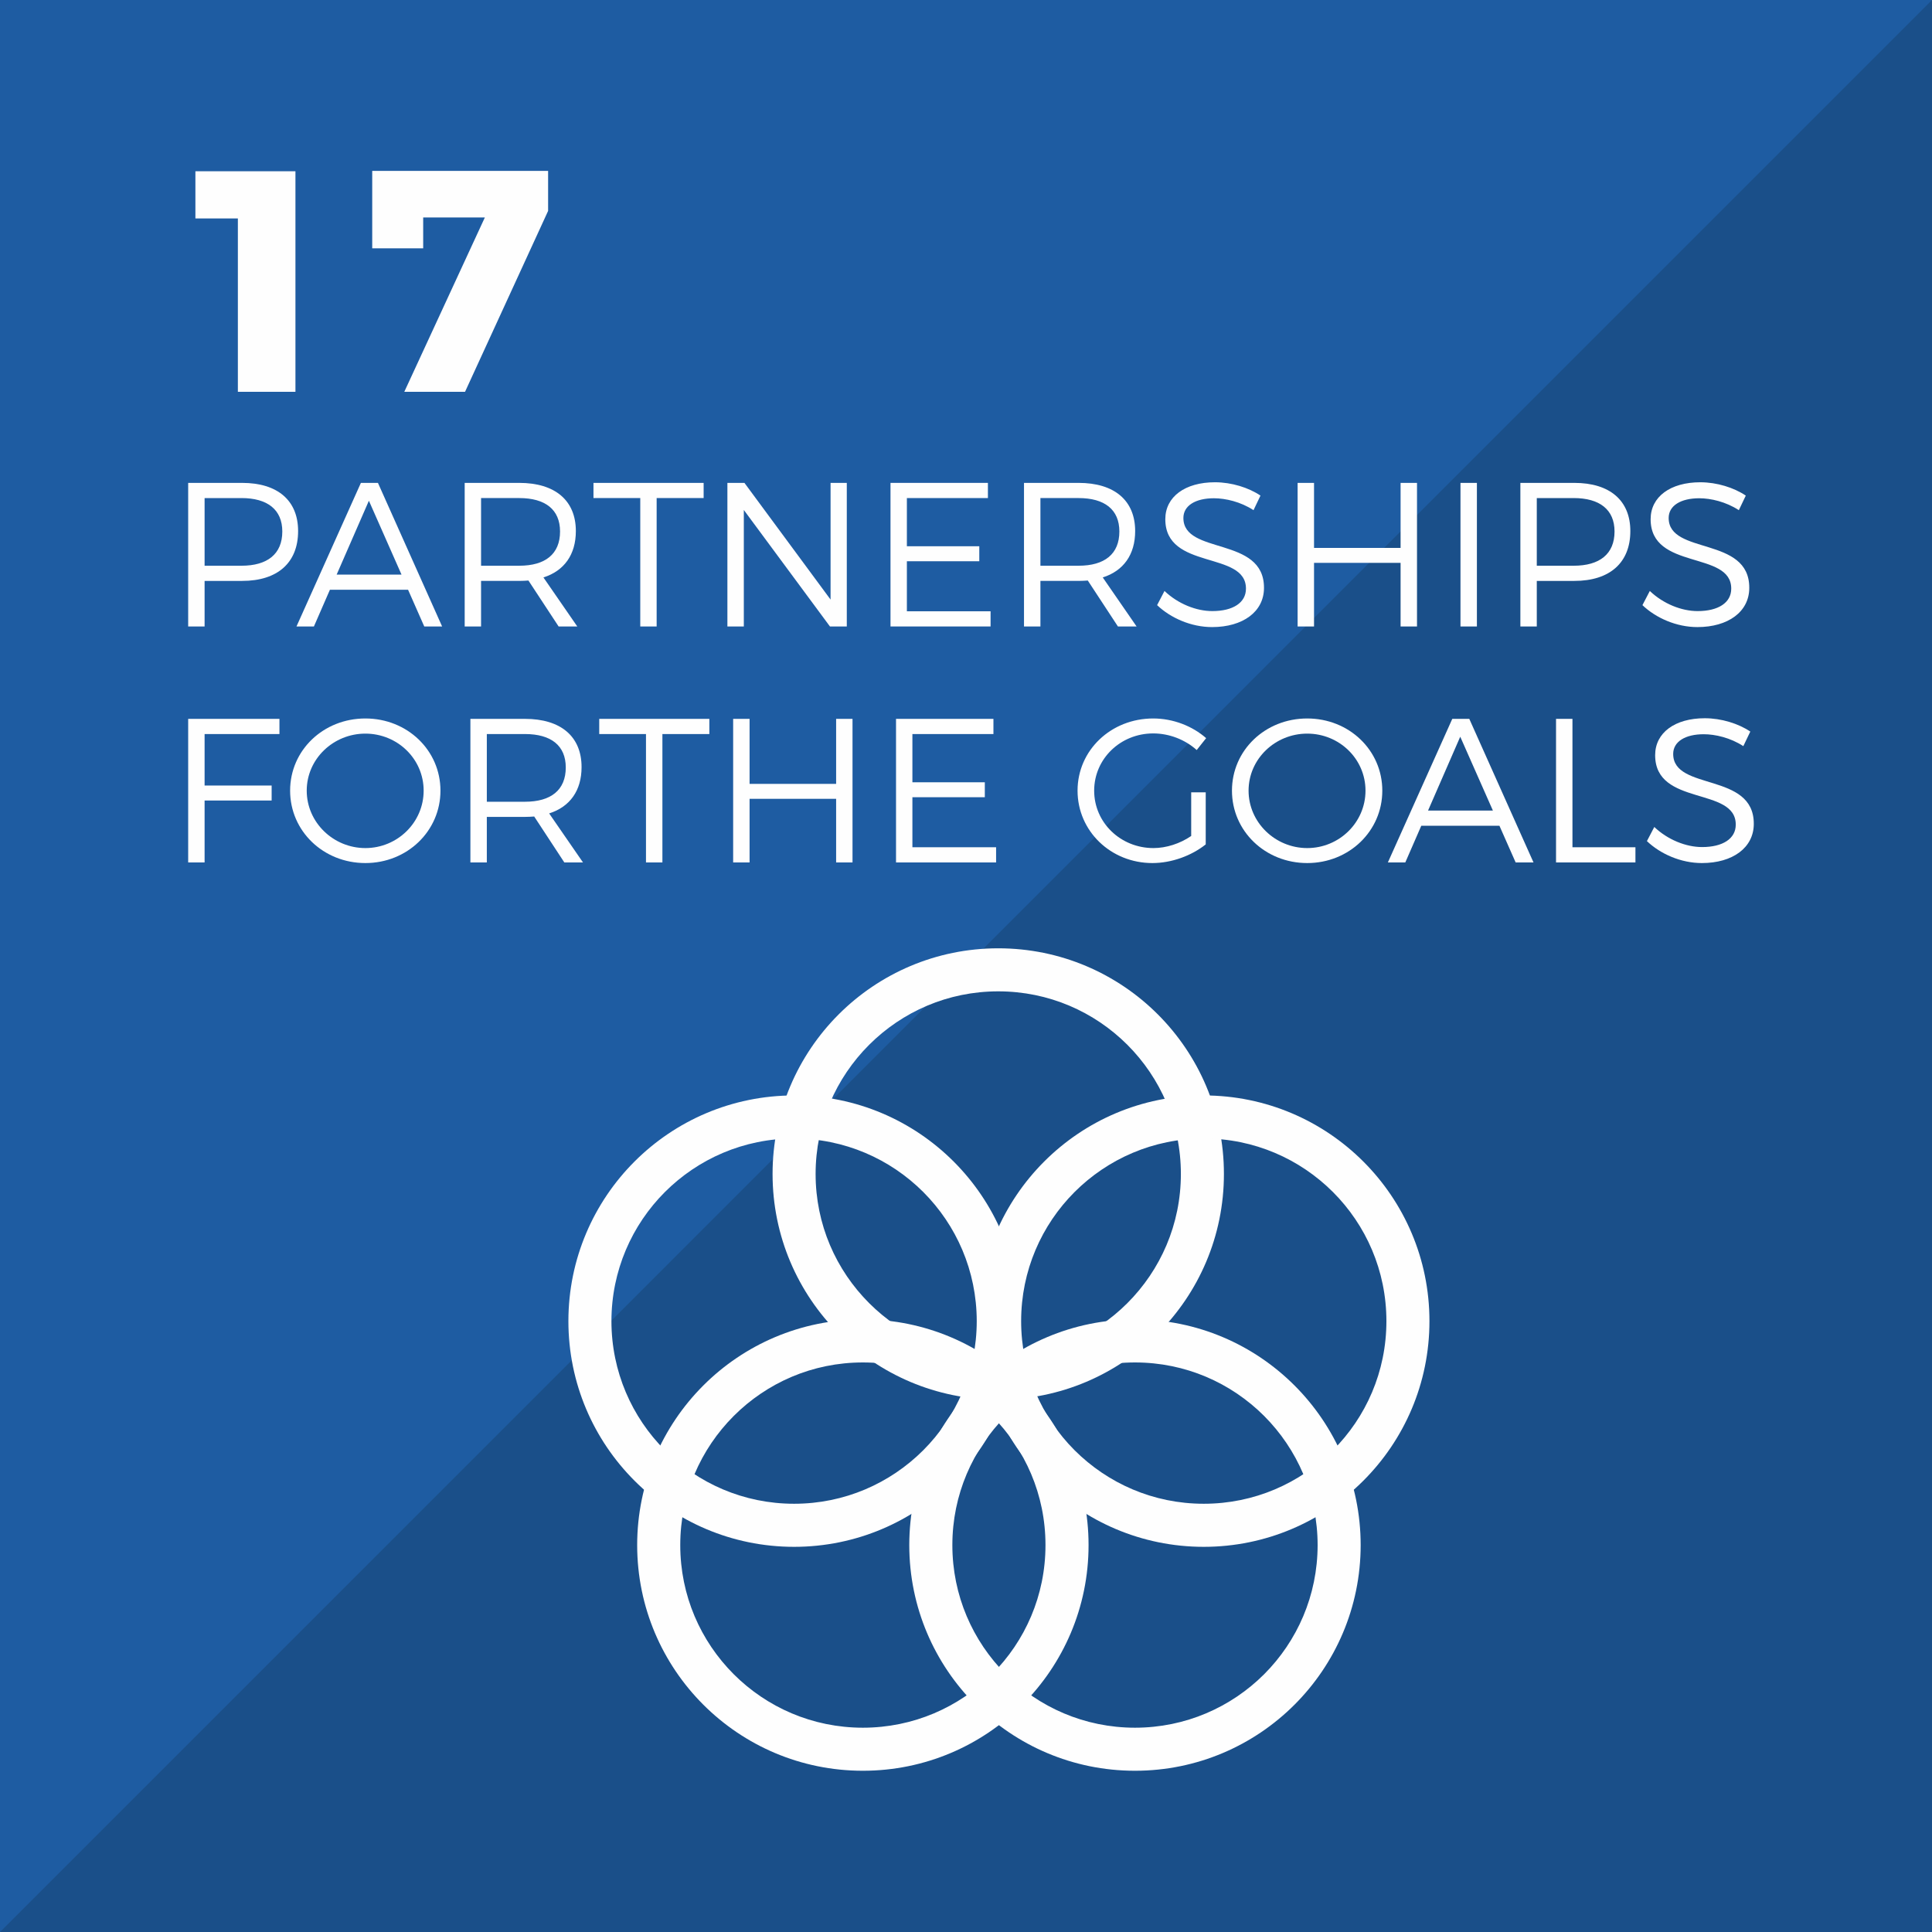 <?xml version="1.0" encoding="UTF-8"?>
<!DOCTYPE svg PUBLIC "-//W3C//DTD SVG 1.1//EN" "http://www.w3.org/Graphics/SVG/1.1/DTD/svg11.dtd">
<!-- Creator: CorelDRAW -->
<svg xmlns="http://www.w3.org/2000/svg" xml:space="preserve" width="500px" height="500px" version="1.1" style="shape-rendering:geometricPrecision; text-rendering:geometricPrecision; image-rendering:optimizeQuality; fill-rule:evenodd; clip-rule:evenodd"
viewBox="0 0 500 500"
 xmlns:xlink="http://www.w3.org/1999/xlink"
 xmlns:xodm="http://www.corel.com/coreldraw/odm/2003">
 <defs>
  <style type="text/css">
   <![CDATA[
    .fil2 {fill:#FEFEFE;fill-rule:nonzero}
    .fil0 {fill:#1E5CA2;fill-rule:nonzero}
    .fil1 {fill:#1A4F89;fill-rule:nonzero}
   ]]>
  </style>
 </defs>
 <g id="Layer_x0020_1">
  <g id="_2779981784288">
   <polygon class="fil0" points="0,500.01 500,500.01 500,0 0,0 "/>
   <polygon class="fil1" points="500,500.01 500,500.01 0,500.01 500,0 "/>
   <path class="fil2" d="M311.18 303.82l-5.57 0c0,13.07 -5.28,24.85 -13.84,33.42 -8.57,8.57 -20.35,13.84 -33.42,13.85 -13.07,-0.01 -24.85,-5.28 -33.42,-13.85 -8.57,-8.57 -13.85,-20.35 -13.85,-33.42 0,-13.07 5.28,-24.85 13.85,-33.42 8.57,-8.56 20.35,-13.84 33.42,-13.84 13.07,0 24.85,5.28 33.42,13.84 8.56,8.57 13.84,20.35 13.84,33.42l5.57 0 5.57 0c0,-32.26 -26.14,-58.4 -58.4,-58.4 -32.26,0 -58.41,26.14 -58.41,58.4 0,32.26 26.15,58.41 58.41,58.41 32.26,0 58.4,-26.15 58.4,-58.41l-5.57 0z"/>
   <path class="fil2" d="M258.35 341.91l-5.57 0c-0.01,13.07 -5.29,24.85 -13.85,33.42 -8.57,8.55 -20.35,13.84 -33.42,13.84 -13.07,0 -24.85,-5.29 -33.42,-13.84 -8.56,-8.57 -13.84,-20.35 -13.85,-33.42 0.01,-13.07 5.29,-24.86 13.85,-33.43 8.57,-8.55 20.35,-13.83 33.42,-13.84 13.07,0.01 24.85,5.29 33.42,13.84 8.56,8.57 13.84,20.36 13.85,33.43l5.57 0 5.57 0c-0.01,-32.26 -26.15,-58.41 -58.41,-58.41 -32.26,0 -58.4,26.15 -58.41,58.41 0.01,32.26 26.15,58.4 58.41,58.41 32.26,-0.01 58.4,-26.15 58.41,-58.41l-5.57 0z"/>
   <path class="fil2" d="M276.14 399.87l-5.57 0c0,13.07 -5.27,24.85 -13.84,33.42 -8.57,8.56 -20.35,13.83 -33.42,13.84 -13.07,-0.01 -24.85,-5.28 -33.42,-13.84 -8.56,-8.57 -13.84,-20.35 -13.84,-33.42 0,-13.07 5.28,-24.85 13.84,-33.42 8.57,-8.57 20.35,-13.85 33.42,-13.85 13.07,0 24.85,5.28 33.42,13.85 8.57,8.57 13.84,20.35 13.84,33.42l5.57 0 5.58 0c0,-32.26 -26.15,-58.41 -58.41,-58.41 -32.26,0 -58.4,26.15 -58.41,58.41 0.01,32.25 26.15,58.4 58.41,58.4 32.26,0 58.41,-26.15 58.41,-58.4l-5.58 0z"/>
   <path class="fil2" d="M258.7 341.91l-5.58 0c0.01,32.26 26.15,58.4 58.41,58.41 32.26,-0.01 58.41,-26.15 58.41,-58.41 0,-32.26 -26.15,-58.41 -58.41,-58.41 -32.26,0 -58.4,26.15 -58.41,58.41l5.58 0 5.57 0c0,-13.07 5.28,-24.86 13.84,-33.43 8.57,-8.55 20.35,-13.83 33.42,-13.84 13.07,0.01 24.85,5.29 33.42,13.84 8.57,8.57 13.85,20.36 13.85,33.43 0,13.07 -5.28,24.85 -13.85,33.42 -8.57,8.55 -20.35,13.84 -33.42,13.84 -13.07,0 -24.85,-5.29 -33.42,-13.84 -8.56,-8.57 -13.84,-20.35 -13.84,-33.42l-5.57 0z"/>
   <path class="fil2" d="M240.89 399.87l-5.57 0c0.01,32.25 26.15,58.4 58.41,58.4 32.26,0 58.4,-26.15 58.41,-58.4 -0.01,-32.26 -26.15,-58.41 -58.41,-58.41 -32.26,0 -58.4,26.15 -58.41,58.41l5.57 0 5.58 0c0,-13.07 5.28,-24.85 13.84,-33.42 8.57,-8.57 20.36,-13.85 33.42,-13.85 13.07,0 24.85,5.28 33.43,13.85 8.55,8.57 13.83,20.35 13.84,33.42 -0.01,13.07 -5.29,24.85 -13.84,33.42 -8.58,8.56 -20.36,13.83 -33.43,13.84 -13.06,-0.01 -24.85,-5.28 -33.42,-13.84 -8.56,-8.57 -13.84,-20.35 -13.84,-33.42l-5.58 0z"/>
   <path class="fil2" d="M50.57 44.32l0 12.21 10.99 0 0 44.87 14.9 0 0 -57.08 -25.89 0zm45.76 -0.09l0 20.04 13.19 0 0 -7.99 15.96 0 -20.85 45.12 15.72 0 21.5 -46.82 0 -10.35 -45.52 0z"/>
   <path class="fil2" d="M62.66 124.97l-13.96 0 0 37.16 4.25 0 0 -11.79 9.71 0c9.19,0 14.49,-4.72 14.49,-12.9 0,-7.91 -5.3,-12.47 -14.49,-12.47zm-0.16 21.44l-9.55 0 0 -17.51 9.55 0c6.69,0 10.56,2.97 10.56,8.65 0,5.84 -3.87,8.86 -10.56,8.86z"/>
   <path class="fil2" d="M109.8 162.13l4.62 0 -16.61 -37.16 -4.41 0 -16.67 37.16 4.51 0 4.14 -9.5 20.23 0 4.19 9.5zm-22.67 -13.43l8.34 -19.11 8.44 19.11 -16.78 0z"/>
   <path class="fil2" d="M149.4 162.13l-8.76 -12.69c5.36,-1.7 8.39,-5.89 8.39,-12 0,-7.91 -5.36,-12.47 -14.65,-12.47l-14.12 0 0 37.16 4.24 0 0 -11.79 9.88 0c0.85,0 1.64,-0.05 2.38,-0.1l7.81 11.89 4.83 0zm-24.9 -15.72l0 -17.51 9.88 0c6.74,0 10.56,2.97 10.56,8.65 0,5.84 -3.82,8.86 -10.56,8.86l-9.88 0zm29.09 -21.44l0 3.93 12.11 0 0 33.23 4.24 0 0 -33.23 12.16 0 0 -3.93 -28.51 0z"/>
   <polygon class="fil2" points="188.25,124.97 188.25,162.13 192.5,162.13 192.5,131.98 214.79,162.13 219.15,162.13 219.15,124.97 214.95,124.97 214.95,155.17 192.66,124.97 "/>
   <polygon class="fil2" points="230.46,124.97 230.46,162.13 256.36,162.13 256.36,158.2 234.7,158.2 234.7,145.25 253.44,145.25 253.44,141.37 234.7,141.37 234.7,128.9 255.67,128.9 255.67,124.97 "/>
   <path class="fil2" d="M294.15 162.13l-8.76 -12.69c5.36,-1.7 8.39,-5.89 8.39,-12 0,-7.91 -5.36,-12.47 -14.65,-12.47l-14.12 0 0 37.16 4.25 0 0 -11.79 9.87 0c0.85,0 1.64,-0.05 2.39,-0.1l7.8 11.89 4.83 0zm-24.89 -15.72l0 -17.51 9.87 0c6.74,0 10.56,2.97 10.56,8.65 0,5.84 -3.82,8.86 -10.56,8.86l-9.87 0zm55.15 -14.38l1.8 -3.77c-3.07,-2.07 -7.48,-3.45 -11.78,-3.45 -7.7,0 -12.85,3.72 -12.85,9.56 0,13.32 20.92,8.07 20.87,17.99 0,3.61 -3.35,5.79 -8.71,5.79 -4.19,0 -8.92,-1.91 -12.37,-5.21l-1.91 3.67c3.5,3.34 8.81,5.68 14.23,5.68 7.96,0 13.43,-3.98 13.43,-10.14 0.05,-13.48 -20.86,-8.44 -20.86,-18.1 0,-3.19 3.13,-5.1 7.9,-5.1 2.98,0 6.91,0.9 10.25,3.08zm11.41 -7.06l0 37.16 4.25 0 0 -16.46 22.4 0 0 16.46 4.25 0 0 -37.16 -4.25 0 0 16.83 -22.4 0 0 -16.83 -4.25 0z"/>
   <path class="fil2" d="M377.97 124.97l0 37.16 4.25 0 0 -37.16 -4.25 0zm29.47 0l-13.97 0 0 37.16 4.25 0 0 -11.79 9.72 0c9.18,0 14.49,-4.72 14.49,-12.9 0,-7.91 -5.31,-12.47 -14.49,-12.47zm-0.17 21.44l-9.55 0 0 -17.51 9.55 0c6.7,0 10.57,2.97 10.57,8.65 0,5.84 -3.87,8.86 -10.57,8.86zm42.74 -14.38l1.8 -3.77c-3.08,-2.07 -7.48,-3.45 -11.78,-3.45 -7.7,0 -12.85,3.72 -12.85,9.56 0,13.32 20.92,8.07 20.86,17.99 0,3.61 -3.34,5.79 -8.7,5.79 -4.19,0 -8.92,-1.91 -12.37,-5.21l-1.91 3.67c3.5,3.34 8.81,5.68 14.23,5.68 7.96,0 13.42,-3.98 13.42,-10.14 0.06,-13.48 -20.86,-8.44 -20.86,-18.1 0,-3.19 3.14,-5.1 7.91,-5.1 2.98,0 6.9,0.9 10.25,3.08z"/>
   <path class="fil2" d="M48.7 186.04l0 37.16 4.25 0 0 -16.03 17.35 0 0 -3.88 -17.35 0 0 -13.32 19.37 0 0 -3.93 -23.62 0zm45.86 -0.1c-10.88,0 -19.48,8.22 -19.48,18.68 0,10.46 8.6,18.74 19.48,18.74 10.83,0 19.43,-8.28 19.43,-18.74 0,-10.46 -8.6,-18.68 -19.43,-18.68zm0 3.92c8.28,0 15.08,6.53 15.08,14.76 0,8.23 -6.8,14.86 -15.08,14.86 -8.28,0 -15.18,-6.63 -15.18,-14.86 0,-8.23 6.9,-14.76 15.18,-14.76z"/>
   <path class="fil2" d="M150.88 223.2l-8.76 -12.69c5.37,-1.7 8.39,-5.89 8.39,-11.99 0,-7.91 -5.36,-12.48 -14.65,-12.48l-14.12 0 0 37.16 4.25 0 0 -11.79 9.87 0c0.85,0 1.65,-0.05 2.39,-0.1l7.8 11.89 4.83 0zm-24.89 -15.71l0 -17.52 9.87 0c6.74,0 10.56,2.97 10.56,8.65 0,5.84 -3.82,8.87 -10.56,8.87l-9.87 0zm29.09 -21.45l0 3.93 12.1 0 0 33.23 4.25 0 0 -33.23 12.15 0 0 -3.93 -28.5 0zm34.66 0l0 37.16 4.25 0 0 -16.46 22.4 0 0 16.46 4.24 0 0 -37.16 -4.24 0 0 16.83 -22.4 0 0 -16.83 -4.25 0zm42.15 0l0 37.16 25.9 0 0 -3.93 -21.66 0 0 -12.95 18.74 0 0 -3.87 -18.74 0 0 -12.48 20.97 0 0 -3.93 -25.21 0zm76.39 30.31c-2.87,1.97 -6.43,3.13 -9.77,3.13 -8.5,0 -15.34,-6.58 -15.34,-14.86 0,-8.23 6.79,-14.81 15.28,-14.81 4.15,0 8.23,1.59 11.26,4.3l2.44 -3.08c-3.56,-3.13 -8.55,-5.09 -13.7,-5.09 -10.93,0 -19.58,8.22 -19.58,18.68 0,10.46 8.6,18.74 19.37,18.74 4.99,0 10.14,-1.91 13.8,-4.83l0 -13.48 -3.76 0 0 11.3z"/>
   <path class="fil2" d="M338.31 185.94c-10.88,0 -19.48,8.22 -19.48,18.68 0,10.46 8.6,18.74 19.48,18.74 10.83,0 19.43,-8.28 19.43,-18.74 0,-10.46 -8.6,-18.68 -19.43,-18.68zm0 3.92c8.28,0 15.08,6.53 15.08,14.76 0,8.23 -6.8,14.86 -15.08,14.86 -8.28,0 -15.18,-6.63 -15.18,-14.86 0,-8.23 6.9,-14.76 15.18,-14.76z"/>
   <path class="fil2" d="M392.25 223.2l4.62 0 -16.62 -37.16 -4.4 0 -16.67 37.16 4.51 0 4.14 -9.5 20.22 0 4.2 9.5zm-22.67 -13.43l8.33 -19.11 8.45 19.11 -16.78 0z"/>
   <polygon class="fil2" points="402.7,186.04 402.7,223.2 423.25,223.2 423.25,219.27 406.95,219.27 406.95,186.04 "/>
   <path class="fil2" d="M451.17 193.1l1.81 -3.77c-3.08,-2.07 -7.49,-3.45 -11.79,-3.45 -7.69,0 -12.84,3.72 -12.84,9.56 0,13.32 20.91,8.07 20.86,17.99 0,3.61 -3.35,5.79 -8.71,5.79 -4.19,0 -8.92,-1.91 -12.37,-5.2l-1.91 3.66c3.51,3.34 8.81,5.68 14.23,5.68 7.96,0 13.43,-3.98 13.43,-10.14 0.05,-13.48 -20.86,-8.44 -20.86,-18.1 0,-3.19 3.13,-5.1 7.91,-5.1 2.97,0 6.9,0.9 10.24,3.08z"/>
  </g>
 </g>
</svg>
